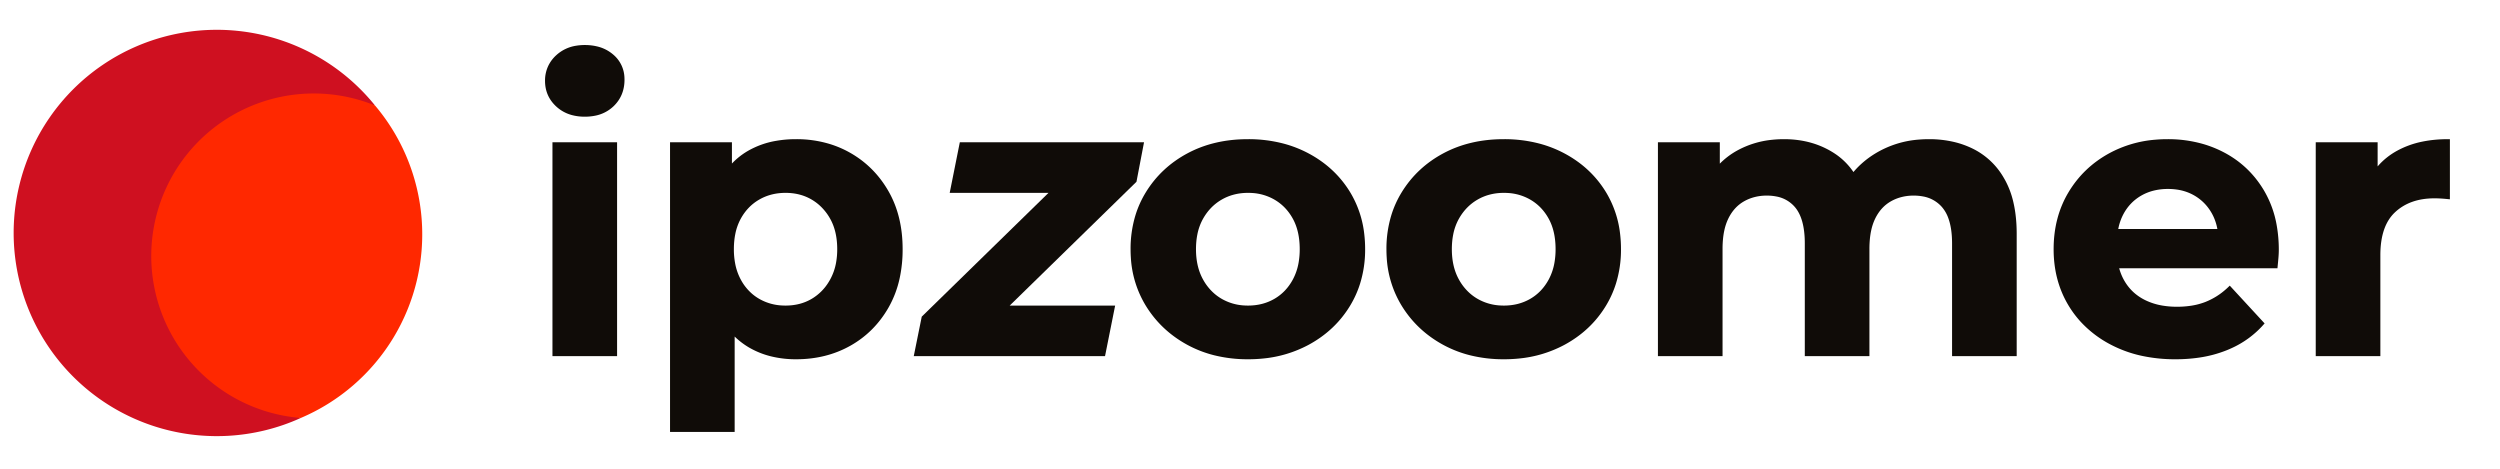 <svg width="640" height="120" viewBox="0 0 640 120" xmlns="http://www.w3.org/2000/svg">
<rect width="640" height="120" x="0" y="0" fill="none"></rect> <!--  Beige #F4EFEA-->
<g id="logo-p-dot" transform="translate(-82.00,-98.00) scale(0.50,0.50)">
  <g id="logo-p-dot-l" fill="#cf1020"> <!-- Lava Red -->
    <path d="M356,250 A104.02,104.02,0 1,0 318,410 A83.2,83.2,0 0,1 356,250"/>
  </g>
  <g id="logo-p-dot-r" fill="#ff2800"> <!-- Ferrari Red -->
    <path d="M356,250 A83.2,83.2,0 1,0 318,410 A102.14,102.14,0 0,0 356,250"/>
  </g>
</g>
 <!-- stroke: Charcoal, fill: Smoky Black -->
<g id="zoomr-txt" transform="translate(140.00,12.00)" stroke-linecap="round" fill-rule="nonzero" stroke="#100c08" stroke-width="0.25mm" fill="#100c08"  vector-effect="non-scaling-stroke">
    <path id="zoomr-i" d="M 17.501 78.7 L 1.901 78.7 L 1.901 24.9 L 17.501 24.9 L 17.501 78.7 Z M 6.528 17.004 A 9.031 9.031 0 0 1 2.701 14.9 Q 0.001 12.4 0.001 8.7 A 8.288 8.288 0 0 1 0.9 4.829 A 8.504 8.504 0 0 1 2.701 2.5 A 9.245 9.245 0 0 1 7.59 0.167 A 12.898 12.898 0 0 1 9.701 0 A 12.835 12.835 0 0 1 12.814 0.359 A 9.225 9.225 0 0 1 16.701 2.35 A 7.584 7.584 0 0 1 19.387 7.887 A 9.767 9.767 0 0 1 19.401 8.4 Q 19.401 12.3 16.751 14.85 A 8.926 8.926 0 0 1 12.159 17.176 A 12.83 12.83 0 0 1 9.701 17.4 A 12.058 12.058 0 0 1 6.528 17.004 Z"/>
    <path id="zoomr-p" d="M 47.601 98.1 L 32.001 98.1 L 32.001 24.9 L 46.901 24.9 L 46.901 35.9 L 46.601 51.9 L 47.601 67.8 L 47.601 98.1 Z M 57.472 78.762 A 20.93 20.93 0 0 1 51.901 76.5 A 18.854 18.854 0 0 1 45.57 70.312 A 24.613 24.613 0 0 1 43.951 67.35 Q 41.101 61.2 41.101 51.8 A 54.998 54.998 0 0 1 41.45 45.411 Q 41.819 42.263 42.578 39.606 A 26.209 26.209 0 0 1 43.801 36.2 Q 46.501 30.1 51.601 27.1 A 21.319 21.319 0 0 1 58.757 24.522 A 28.897 28.897 0 0 1 63.801 24.1 A 28.771 28.771 0 0 1 72.279 25.317 A 25.499 25.499 0 0 1 77.451 27.55 Q 83.501 31 87.051 37.2 Q 90.601 43.4 90.601 51.8 A 34.253 34.253 0 0 1 89.872 59.031 A 25.929 25.929 0 0 1 87.051 66.5 Q 83.501 72.7 77.451 76.1 Q 71.401 79.5 63.801 79.5 A 26.042 26.042 0 0 1 57.472 78.762 Z M 61.101 66.7 Q 65.001 66.7 68.051 64.9 A 13.069 13.069 0 0 0 72.532 60.465 A 15.757 15.757 0 0 0 72.951 59.75 A 14.537 14.537 0 0 0 74.519 55.203 A 19.65 19.65 0 0 0 74.801 51.8 Q 74.801 47.1 72.951 43.8 A 13.835 13.835 0 0 0 69.882 40.007 A 12.881 12.881 0 0 0 68.051 38.7 Q 65.001 36.9 61.101 36.9 Q 57.201 36.9 54.101 38.7 Q 51.001 40.5 49.201 43.8 A 14.183 14.183 0 0 0 47.77 47.828 Q 47.424 49.556 47.402 51.535 A 24.238 24.238 0 0 0 47.401 51.8 A 19.837 19.837 0 0 0 47.745 55.586 A 14.64 14.64 0 0 0 49.201 59.75 A 13.196 13.196 0 0 0 52.332 63.66 A 12.494 12.494 0 0 0 54.101 64.9 A 13.412 13.412 0 0 0 60.079 66.669 A 16.246 16.246 0 0 0 61.101 66.7 Z"/>
    <path id="zoomr-z" d="M 142.5 78.7 L 94.5 78.7 L 96.4 69.3 L 134.9 31.7 L 137.4 36.9 L 103.7 36.9 L 106.1 24.9 L 152.3 24.9 L 150.5 34.3 L 112 71.9 L 109.3 66.7 L 144.9 66.7 L 142.5 78.7 Z"/>
    <path id="zoomr-o1" d="M 170.973 78.499 A 28.736 28.736 0 0 1 164.251 75.9 Q 157.601 72.3 153.751 66.05 A 26.069 26.069 0 0 1 149.969 53.895 A 31.876 31.876 0 0 1 149.901 51.8 A 28.985 28.985 0 0 1 151.085 43.384 A 25.088 25.088 0 0 1 153.751 37.45 Q 157.601 31.2 164.251 27.65 Q 170.901 24.1 179.501 24.1 A 34.845 34.845 0 0 1 188.377 25.193 A 29.402 29.402 0 0 1 194.701 27.65 Q 201.401 31.2 205.201 37.4 A 25.787 25.787 0 0 1 208.792 48.067 A 32.614 32.614 0 0 1 209.001 51.8 A 28.74 28.74 0 0 1 207.731 60.465 A 25.337 25.337 0 0 1 205.201 66.05 Q 201.401 72.3 194.701 75.9 A 30.343 30.343 0 0 1 183.26 79.316 A 37.473 37.473 0 0 1 179.501 79.5 A 34.971 34.971 0 0 1 170.973 78.499 Z M 179.501 66.7 Q 183.401 66.7 186.501 64.9 Q 189.601 63.1 191.401 59.75 A 14.752 14.752 0 0 0 192.904 55.332 A 20.066 20.066 0 0 0 193.201 51.8 Q 193.201 47.1 191.401 43.8 Q 189.601 40.5 186.501 38.7 A 13.412 13.412 0 0 0 180.523 36.932 A 16.246 16.246 0 0 0 179.501 36.9 Q 175.601 36.9 172.501 38.7 Q 169.401 40.5 167.551 43.8 A 13.996 13.996 0 0 0 166.055 47.956 Q 165.701 49.744 165.701 51.8 Q 165.701 56.4 167.551 59.75 A 13.634 13.634 0 0 0 170.601 63.552 A 12.707 12.707 0 0 0 172.501 64.9 A 13.412 13.412 0 0 0 178.479 66.669 A 16.246 16.246 0 0 0 179.501 66.7 Z"/>
    <path id="zoomr-o2" d="M 236.473 78.499 A 28.736 28.736 0 0 1 229.751 75.9 Q 223.101 72.3 219.251 66.05 A 26.069 26.069 0 0 1 215.469 53.895 A 31.876 31.876 0 0 1 215.401 51.8 A 28.985 28.985 0 0 1 216.585 43.384 A 25.088 25.088 0 0 1 219.251 37.45 Q 223.101 31.2 229.751 27.65 Q 236.401 24.1 245.001 24.1 A 34.845 34.845 0 0 1 253.877 25.193 A 29.402 29.402 0 0 1 260.201 27.65 Q 266.901 31.2 270.701 37.4 A 25.787 25.787 0 0 1 274.292 48.067 A 32.614 32.614 0 0 1 274.501 51.8 A 28.74 28.74 0 0 1 273.231 60.465 A 25.337 25.337 0 0 1 270.701 66.05 Q 266.901 72.3 260.201 75.9 A 30.343 30.343 0 0 1 248.76 79.316 A 37.473 37.473 0 0 1 245.001 79.5 A 34.971 34.971 0 0 1 236.473 78.499 Z M 245.001 66.7 Q 248.901 66.7 252.001 64.9 Q 255.101 63.1 256.901 59.75 A 14.752 14.752 0 0 0 258.404 55.332 A 20.066 20.066 0 0 0 258.701 51.8 Q 258.701 47.1 256.901 43.8 Q 255.101 40.5 252.001 38.7 A 13.412 13.412 0 0 0 246.023 36.932 A 16.246 16.246 0 0 0 245.001 36.9 Q 241.101 36.9 238.001 38.7 Q 234.901 40.5 233.051 43.8 A 13.996 13.996 0 0 0 231.555 47.956 Q 231.201 49.744 231.201 51.8 Q 231.201 56.4 233.051 59.75 A 13.634 13.634 0 0 0 236.101 63.552 A 12.707 12.707 0 0 0 238.001 64.9 A 13.412 13.412 0 0 0 243.979 66.669 A 16.246 16.246 0 0 0 245.001 66.7 Z"/>
    <path id="zoomr-m" d="M 375.801 47.9 L 375.801 78.7 L 360.201 78.7 L 360.201 50.3 Q 360.201 46.4 359.228 43.724 A 9.471 9.471 0 0 0 357.501 40.7 A 8.8 8.8 0 0 0 352.349 37.819 A 13.055 13.055 0 0 0 349.901 37.6 A 12.798 12.798 0 0 0 346.11 38.147 A 11.33 11.33 0 0 0 343.801 39.15 Q 341.101 40.7 339.601 43.8 A 13.697 13.697 0 0 0 338.576 46.836 Q 338.257 48.29 338.152 49.986 A 27.84 27.84 0 0 0 338.101 51.7 L 338.101 78.7 L 322.501 78.7 L 322.501 50.3 Q 322.501 43.8 319.851 40.7 A 8.611 8.611 0 0 0 314.812 37.832 A 12.935 12.935 0 0 0 312.301 37.6 A 12.798 12.798 0 0 0 308.51 38.147 A 11.33 11.33 0 0 0 306.201 39.15 Q 303.501 40.7 302.001 43.8 A 13.697 13.697 0 0 0 300.976 46.836 Q 300.657 48.29 300.552 49.986 A 27.84 27.84 0 0 0 300.501 51.7 L 300.501 78.7 L 284.901 78.7 L 284.901 24.9 L 299.801 24.9 L 299.801 39.6 L 297.001 35.3 Q 299.801 29.8 304.951 26.95 A 22.849 22.849 0 0 1 313.687 24.257 A 28.398 28.398 0 0 1 316.701 24.1 Q 324.101 24.1 329.651 27.85 A 16.777 16.777 0 0 1 335.692 35.282 A 23.613 23.613 0 0 1 337.001 39.3 L 331.501 37.8 Q 334.201 31.5 340.151 27.8 A 24.654 24.654 0 0 1 351.408 24.193 A 30.429 30.429 0 0 1 353.801 24.1 A 27.372 27.372 0 0 1 360.015 24.778 A 22.097 22.097 0 0 1 365.151 26.65 A 18.138 18.138 0 0 1 372.493 33.647 A 22.184 22.184 0 0 1 372.951 34.45 A 21.631 21.631 0 0 1 374.948 39.814 Q 375.534 42.29 375.718 45.184 A 43.028 43.028 0 0 1 375.801 47.9 Z"/>
    <path id="zoomr-e" d="M 442.601 56.2 L 398.901 56.2 L 398.901 47.1 L 434.401 47.1 L 428.401 49.8 Q 428.401 45.6 426.701 42.5 Q 425.001 39.4 422.001 37.65 A 12.776 12.776 0 0 0 417.288 36.055 A 16.451 16.451 0 0 0 415.001 35.9 A 15.509 15.509 0 0 0 411.128 36.366 A 12.711 12.711 0 0 0 407.951 37.65 Q 404.901 39.4 403.201 42.55 A 13.883 13.883 0 0 0 401.76 46.816 A 18.727 18.727 0 0 0 401.501 50 L 401.501 52.4 Q 401.501 56.8 403.451 60.15 Q 405.401 63.5 408.951 65.25 A 16.573 16.573 0 0 0 413.54 66.7 A 22.537 22.537 0 0 0 417.301 67 A 24.091 24.091 0 0 0 421.072 66.719 A 17.543 17.543 0 0 0 424.851 65.7 A 18.189 18.189 0 0 0 430.29 62.276 A 20.929 20.929 0 0 0 430.801 61.8 L 439.101 70.8 A 23.828 23.828 0 0 1 431.003 76.735 A 28.151 28.151 0 0 1 429.801 77.25 A 30.383 30.383 0 0 1 422.963 79.07 A 40.832 40.832 0 0 1 416.901 79.5 A 39.834 39.834 0 0 1 408.516 78.656 A 30.934 30.934 0 0 1 400.751 75.9 A 27.609 27.609 0 0 1 392.995 70.045 A 25.571 25.571 0 0 1 390.001 66.05 Q 386.201 59.8 386.201 51.8 Q 386.201 43.7 389.951 37.45 Q 393.701 31.2 400.201 27.65 A 29.184 29.184 0 0 1 411.763 24.236 A 35.741 35.741 0 0 1 414.901 24.1 A 32.099 32.099 0 0 1 423.736 25.281 A 28.044 28.044 0 0 1 429.151 27.45 Q 435.501 30.8 439.201 37.05 A 26.019 26.019 0 0 1 442.38 45.82 A 35.187 35.187 0 0 1 442.901 52 Q 442.901 52.774 442.827 53.732 A 32.595 32.595 0 0 1 442.801 54.05 Q 442.701 55.2 442.601 56.2 Z"/>
    <path id="zoomr-r" d="M 468.901 78.7 L 453.301 78.7 L 453.301 24.9 L 468.201 24.9 L 468.201 40.1 L 466.101 35.7 Q 468.501 30 473.801 27.05 A 22.472 22.472 0 0 1 480.286 24.706 Q 483.257 24.1 486.701 24.1 L 486.701 38.5 Q 485.701 38.4 484.901 38.35 A 25.587 25.587 0 0 0 483.862 38.307 A 30.42 30.42 0 0 0 483.201 38.3 Q 476.801 38.3 472.851 41.95 Q 468.901 45.6 468.901 53.3 L 468.901 78.7 Z"/>
</g>
</svg>

